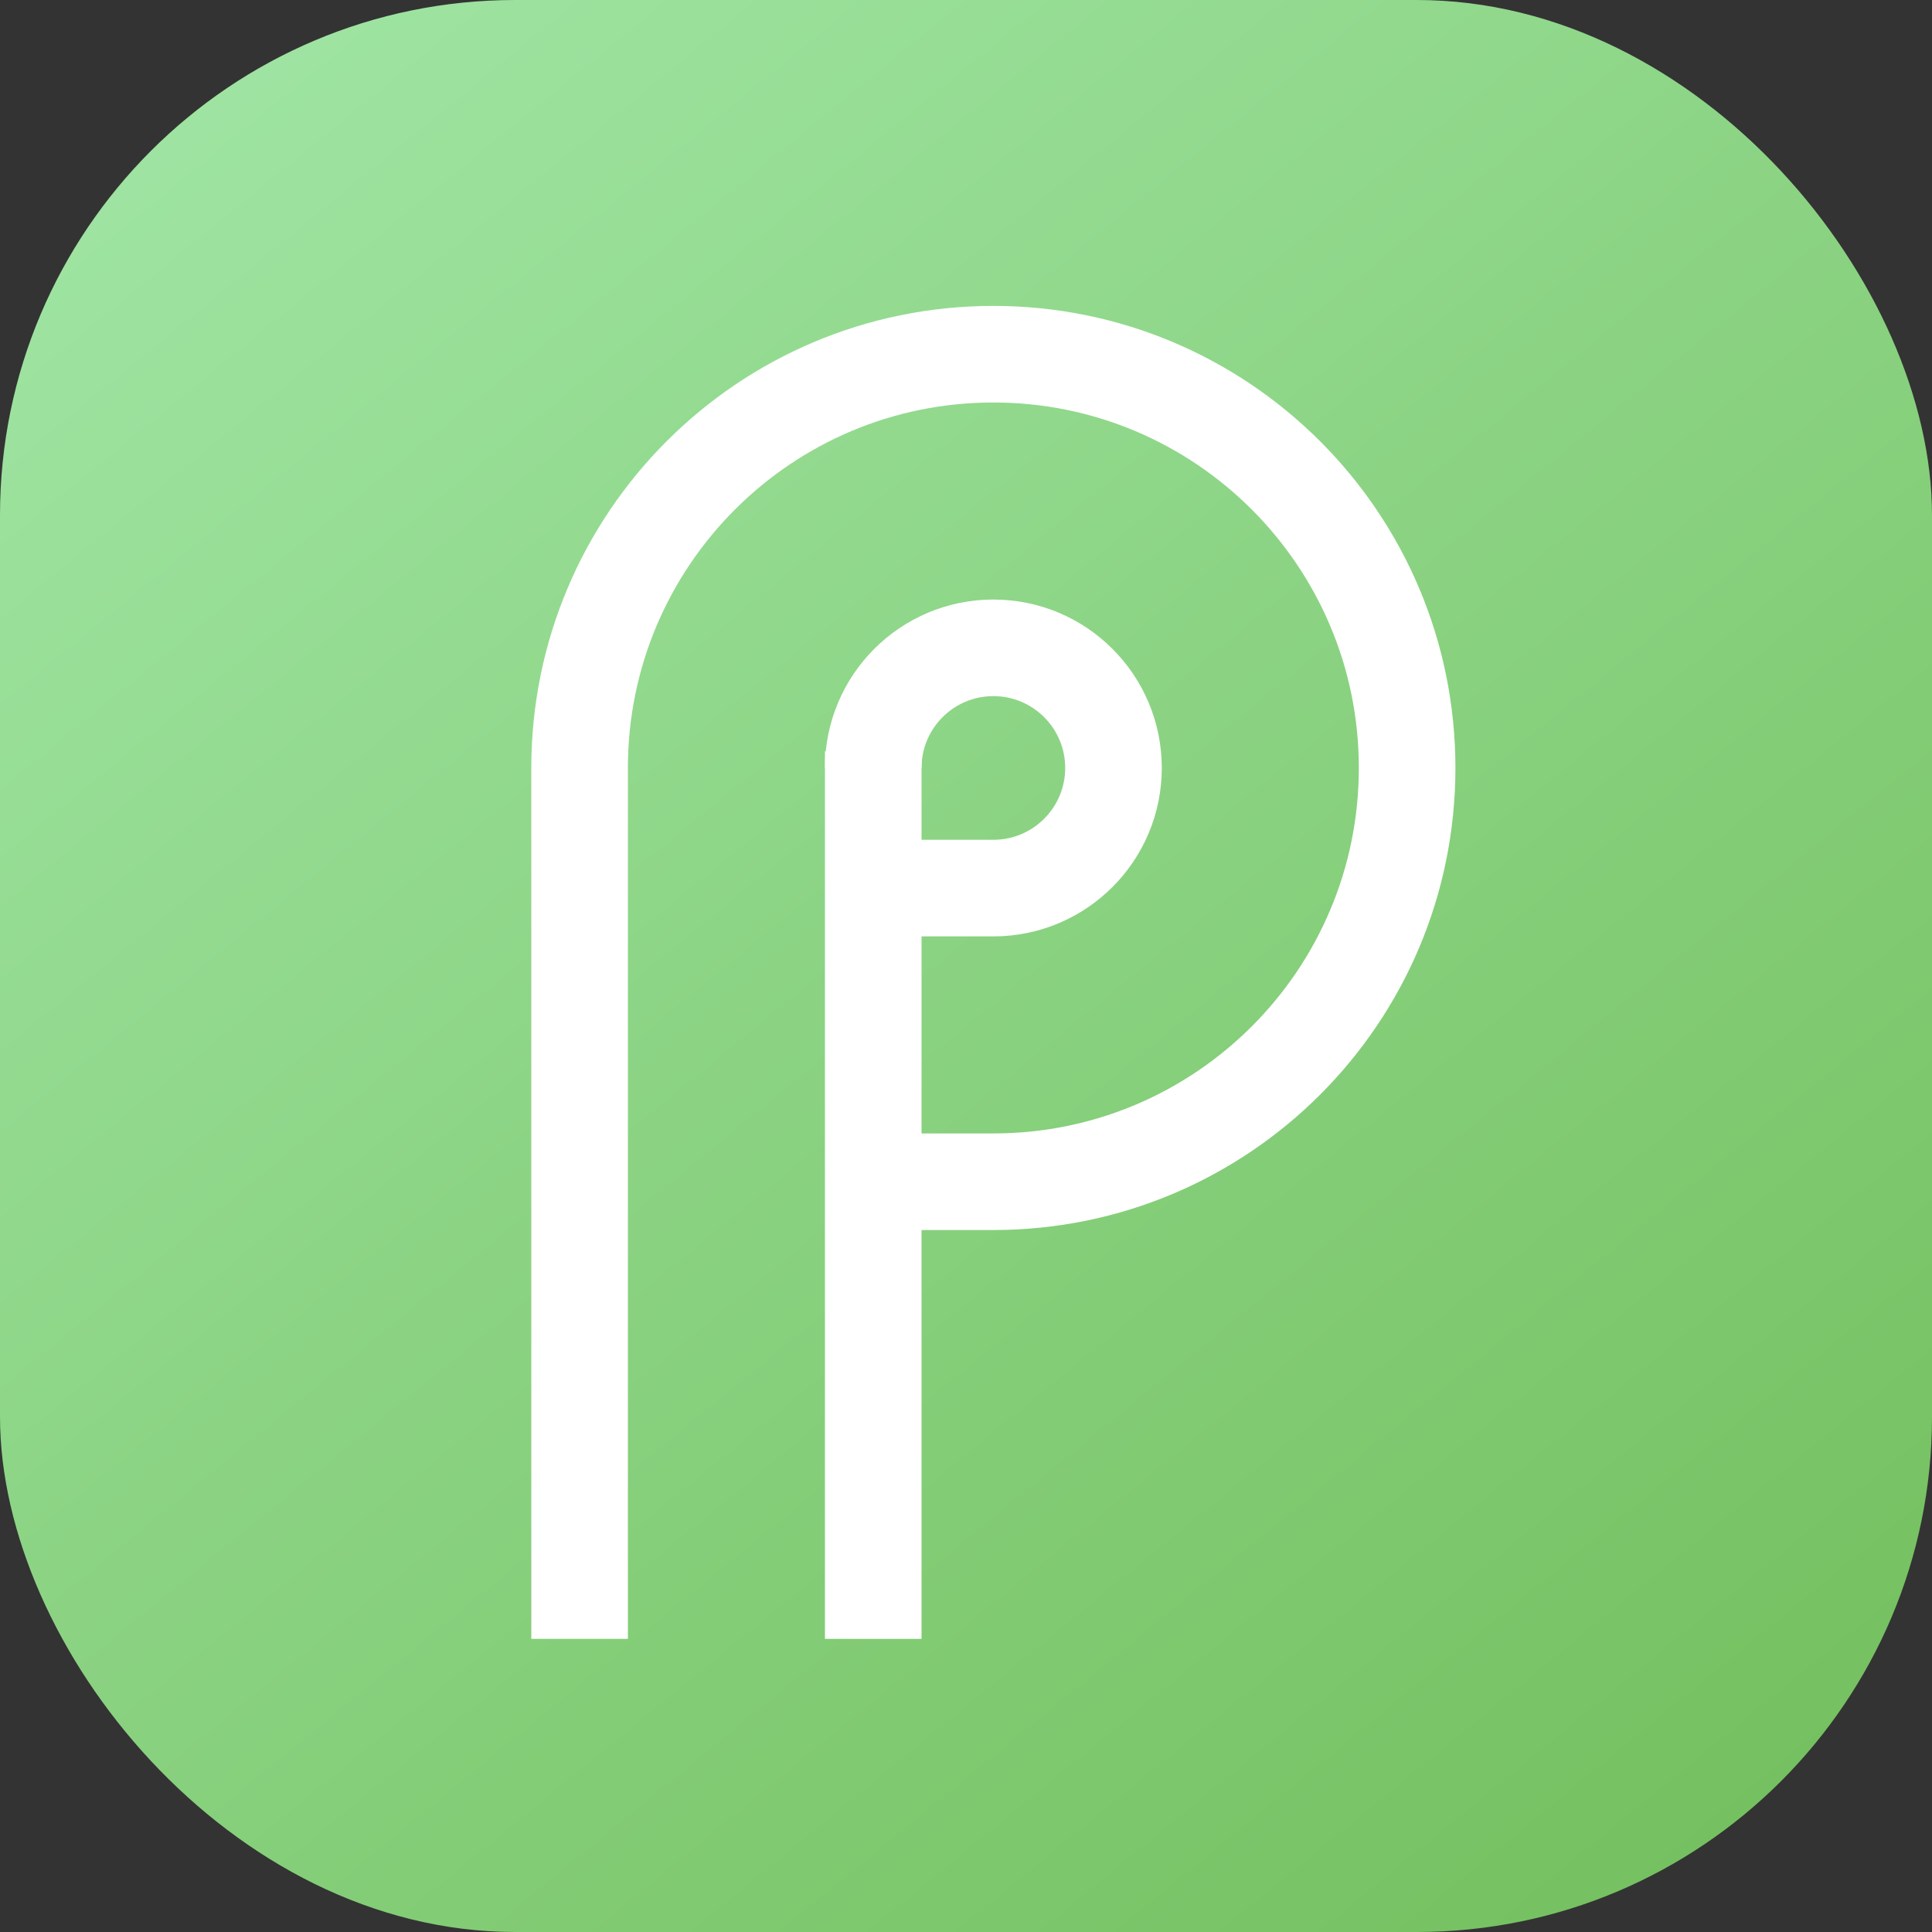 <?xml version="1.0" encoding="UTF-8"?>
<svg width="120px" height="120px" viewBox="0 0 120 120" version="1.1" xmlns="http://www.w3.org/2000/svg" xmlns:xlink="http://www.w3.org/1999/xlink">
    <rect x="0" y="0" width="120" height="120" fill="#333333" stroke="none"/>
    <!-- Generator: Sketch 52.5 (67469) - http://www.bohemiancoding.com/sketch -->
    <title>iconnew/android 9</title>
    <desc>Created with Sketch.</desc>
    <defs>
        <linearGradient x1="10.194%" y1="0%" x2="91.994%" y2="100%" id="linearGradient-1">
            <stop stop-color="#A0E5A4" offset="0%"></stop>
            <stop stop-color="#73BF5D" offset="100%"></stop>
        </linearGradient>
    </defs>
    <g id="iconnew/android-9" stroke="none" stroke-width="1" fill="none" fill-rule="evenodd">
        <rect id="Rectangle" fill="url(#linearGradient-1)" x="0" y="0" width="120" height="120" rx="32"></rect>
        <path d="M54.238,47.699 C54.238,43.579 57.579,40.238 61.699,40.238 C65.82,40.238 69.161,43.579 69.161,47.699 C69.161,51.82 65.82,55.161 61.699,55.161 L54.446,55.161" id="Stroke-1" stroke="#FFFFFF" stroke-width="6"></path>
        <path d="M36,101.793 L36,47.699 C36,33.506 47.506,22 61.699,22 C75.893,22 87.399,33.506 87.399,47.699 C87.399,61.893 75.893,73.399 61.699,73.399 L54.446,73.399" id="Stroke-3" stroke="#FFFFFF" stroke-width="6"></path>
        <path d="M54.238,101.793 L54.238,46.663" id="Stroke-5" stroke="#FFFFFF" stroke-width="6"></path>
    </g>
</svg>